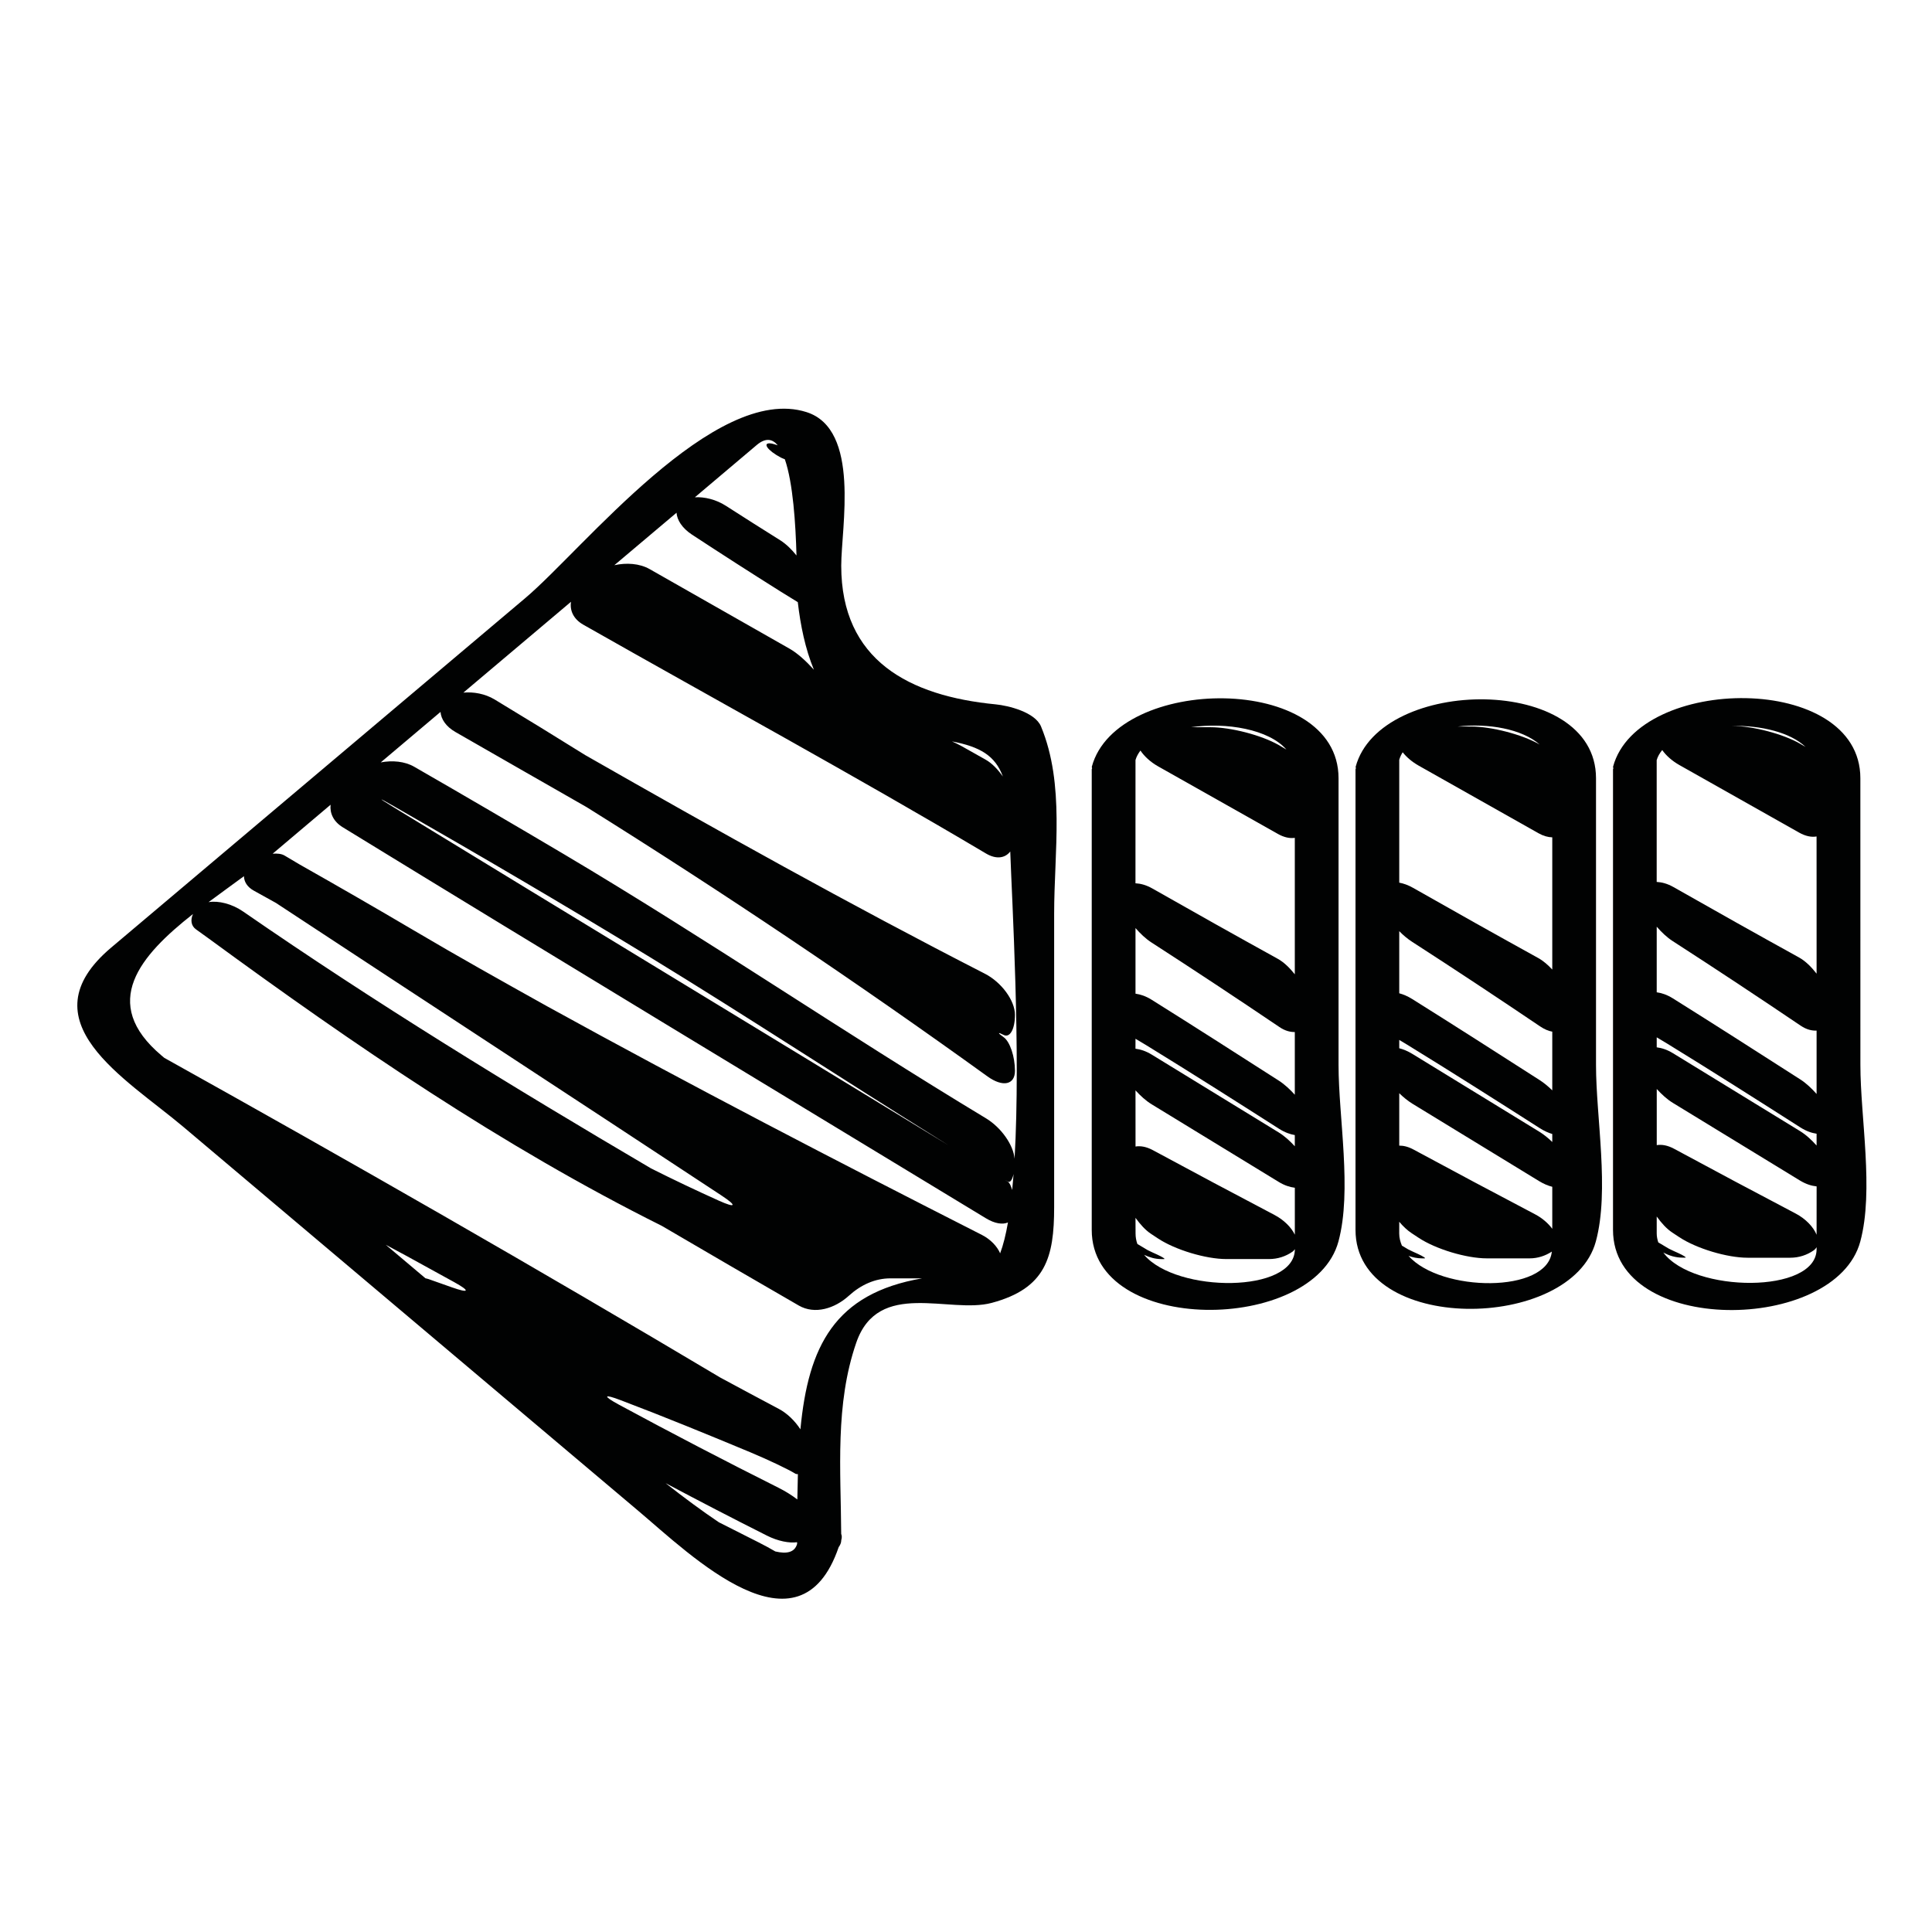 <?xml version="1.0" encoding="iso-8859-1"?>
<!-- Generator: Adobe Illustrator 17.0.2, SVG Export Plug-In . SVG Version: 6.00 Build 0)  -->
<!DOCTYPE svg PUBLIC "-//W3C//DTD SVG 1.1//EN" "http://www.w3.org/Graphics/SVG/1.1/DTD/svg11.dtd">
<svg version="1.1" id="Capa_1" xmlns="http://www.w3.org/2000/svg" xmlns:xlink="http://www.w3.org/1999/xlink" x="0px" y="0px"
	 width="64px" height="64px" viewBox="0 0 64 64" style="enable-background:new 0 0 64 64;" xml:space="preserve">
<g>
	<path style="fill:#010202;" d="M6.076,37.331c5.024,4.24,10.048,8.48,15.072,12.721c1.755,1.481,5.333,5.001,6.634,1.2
		c0.051-0.07,0.086-0.146,0.086-0.233c0.024-0.081,0.021-0.149-0.002-0.205c-0.013-2.122-0.208-4.289,0.498-6.334
		c0.73-2.118,3.089-0.945,4.487-1.32c1.791-0.48,2.069-1.505,2.069-3.17c0-3.239,0-6.478,0-9.717c0-2.059,0.361-4.286-0.435-6.208
		c-0.197-0.475-1.084-0.692-1.5-0.732c-2.869-0.278-5.118-1.46-5.118-4.593c0-1.269,0.646-4.519-1.152-5.089
		c-3.042-0.965-7.41,4.553-9.314,6.161C12.829,23.67,8.256,27.53,3.683,31.39C0.797,33.826,4.17,35.722,6.076,37.331z
		 M14.967,42.644c-0.258-0.091-0.517-0.183-0.775-0.274c-0.042-0.015-0.061-0.014-0.098-0.025c-0.438-0.37-0.876-0.74-1.315-1.11
		c0.215,0.115,0.43,0.229,0.645,0.346c0.541,0.297,1.08,0.593,1.621,0.891C15.586,42.771,15.55,42.85,14.967,42.644z M26.405,51.146
		c-0.082,0.284-0.349,0.335-0.721,0.248c-0.154-0.09-0.336-0.191-0.552-0.3c-0.439-0.223-0.879-0.445-1.319-0.667
		c-0.554-0.372-1.152-0.814-1.764-1.295c1.113,0.592,2.233,1.172,3.36,1.739c0.362,0.182,0.739,0.254,0.996,0.217
		C26.405,51.108,26.405,51.126,26.405,51.146z M26.413,49.672c-0.173-0.132-0.385-0.269-0.626-0.389
		c-1.776-0.89-3.538-1.807-5.285-2.752c-0.545-0.296-0.512-0.366,0.066-0.145c1.448,0.549,2.879,1.136,4.305,1.73
		c0.571,0.239,1.231,0.552,1.475,0.702c0.029,0.018,0.055,0.01,0.083,0.015C26.423,49.104,26.417,49.385,26.413,49.672z
		 M33.53,39.42c-0.04-0.135-0.088-0.242-0.143-0.275c-0.129-0.079-0.13-0.081,0-0.005c0.079,0.047,0.146-0.062,0.189-0.249
		C33.562,39.072,33.547,39.248,33.53,39.42z M33.222,25.724c-0.164-0.233-0.357-0.44-0.578-0.563
		c-0.262-0.148-0.525-0.296-0.787-0.443c-0.1-0.056-0.21-0.107-0.321-0.158C32.462,24.737,32.966,25.029,33.222,25.724z
		 M25.066,14.743c0.293-0.248,0.519-0.208,0.698,0.008c-0.083-0.023-0.164-0.057-0.248-0.064c-0.261-0.02-0.101,0.231,0.353,0.472
		c0.048,0.025,0.086,0.035,0.13,0.055c0.272,0.788,0.357,2.14,0.386,3.187c-0.156-0.195-0.337-0.377-0.544-0.507
		c-0.6-0.376-1.198-0.755-1.794-1.138c-0.328-0.211-0.708-0.301-1.028-0.283C23.701,15.895,24.383,15.319,25.066,14.743z
		 M21.619,17.653c0.264-0.223,0.528-0.445,0.792-0.668c0.016,0.238,0.182,0.507,0.507,0.722c0.969,0.636,1.944,1.262,2.927,1.88
		c0.224,0.141,0.421,0.262,0.583,0.36c0.088,0.763,0.246,1.544,0.533,2.237c-0.258-0.284-0.539-0.544-0.807-0.696
		c-1.545-0.879-3.091-1.758-4.636-2.637c-0.332-0.188-0.767-0.216-1.167-0.128C20.773,18.366,21.196,18.01,21.619,17.653z
		 M14.593,23.583c0.017,0.236,0.177,0.484,0.496,0.667c1.448,0.83,2.893,1.66,4.343,2.487c4.524,2.827,8.957,5.803,13.283,8.923
		c0.502,0.361,0.907,0.278,0.907-0.188c0-0.467-0.166-0.966-0.374-1.113c-0.207-0.146-0.207-0.181,0-0.075
		c0.207,0.105,0.374-0.193,0.374-0.667c0-0.473-0.448-1.082-0.999-1.363c-4.472-2.29-8.863-4.743-13.236-7.24
		c-0.996-0.622-1.998-1.236-3.002-1.843c-0.318-0.191-0.698-0.258-1.035-0.227c1.188-1.003,2.377-2.006,3.565-3.009
		c-0.044,0.286,0.079,0.572,0.408,0.759c4.449,2.527,8.95,4.974,13.337,7.578c0.347,0.206,0.637,0.154,0.806-0.065
		c0.054,1.581,0.35,6.602,0.143,10.178c-0.035-0.451-0.441-1.034-0.948-1.34c-4.697-2.832-9.246-5.939-13.954-8.733
		c-1.655-0.981-3.317-1.952-4.987-2.913c-0.315-0.181-0.724-0.216-1.107-0.144C13.273,24.697,13.933,24.14,14.593,23.583z
		 M31.01,37.689c-5.992-3.657-11.996-7.294-17.984-10.956c-0.528-0.323-0.519-0.337,0.018-0.028
		c2.853,1.634,5.688,3.293,8.487,5.002c3.189,1.948,6.315,4.003,9.483,5.977C31.538,38.011,31.538,38.012,31.01,37.689z
		 M10.951,26.658c-0.029,0.278,0.092,0.556,0.401,0.745c7.091,4.347,14.211,8.648,21.311,12.956c0.296,0.179,0.55,0.211,0.727,0.137
		c-0.07,0.404-0.156,0.749-0.259,1.022c-0.098-0.231-0.318-0.463-0.599-0.607c-4.838-2.459-9.655-4.958-14.401-7.573
		c-1.487-0.829-2.967-1.657-4.408-2.509c-1.26-0.744-2.527-1.473-3.799-2.193c-0.164-0.099-0.331-0.196-0.496-0.294
		c-0.104-0.062-0.247-0.074-0.396-0.062C9.671,27.737,10.311,27.197,10.951,26.658z M8.081,29.025
		c0.004,0.183,0.109,0.359,0.327,0.479c0.245,0.135,0.489,0.269,0.732,0.406c4.918,3.237,9.851,6.456,14.767,9.697
		c0.517,0.341,0.473,0.421-0.091,0.168c-0.758-0.341-1.509-0.698-2.251-1.071c-4.591-2.7-9.13-5.48-13.51-8.508
		c-0.37-0.256-0.814-0.366-1.146-0.312C7.307,29.588,7.707,29.301,8.081,29.025z M6.393,30.278
		c-0.088,0.192-0.066,0.389,0.098,0.507c0.147,0.106,0.293,0.212,0.44,0.317c4.796,3.511,9.71,6.872,14.99,9.505
		c1.509,0.885,3.023,1.764,4.539,2.64c0.537,0.31,1.197,0.095,1.656-0.321c0.402-0.366,0.874-0.579,1.382-0.579h1.048
		c-2.901,0.501-3.771,2.251-4.031,5.001c-0.181-0.277-0.433-0.527-0.716-0.677c-0.647-0.343-1.292-0.688-1.936-1.036
		C17.777,42.01,11.63,38.491,5.441,35.042c-0.03-0.025-0.061-0.051-0.091-0.077C3.283,33.221,4.644,31.653,6.393,30.278z"/>
	<path style="fill:#010202;" d="M44.337,41.128c0.457-1.688,0.004-4.112,0.004-5.845c0-3.168,0-6.335,0-9.502
		c0-3.507-7.35-3.425-8.172-0.386c-0.006,0.022,0.007,0.035,0.009,0.054c-0.002,0.012-0.013,0.023-0.013,0.036
		c0,5.085,0,10.171,0,15.257C36.166,44.25,43.515,44.167,44.337,41.128z M42.613,24.829c-0.084-0.05-0.167-0.1-0.258-0.151
		c-0.568-0.325-1.58-0.588-2.26-0.588h-0.642C40.633,23.92,42.032,24.161,42.613,24.829z M37.615,25.177
		c0.032-0.114,0.091-0.217,0.164-0.314c0.123,0.185,0.324,0.376,0.582,0.522c1.324,0.747,2.647,1.492,3.969,2.239
		c0.207,0.117,0.398,0.155,0.562,0.131c0,0.695,0,1.391,0,2.085c0,0.812,0,1.624,0,2.435c-0.167-0.209-0.355-0.398-0.569-0.516
		c-1.387-0.766-2.77-1.542-4.15-2.327c-0.209-0.119-0.393-0.163-0.559-0.172C37.615,27.899,37.615,26.538,37.615,25.177z
		 M37.615,30.744c0.157,0.179,0.33,0.348,0.526,0.475c1.424,0.919,2.838,1.855,4.243,2.804c0.189,0.128,0.356,0.166,0.508,0.165
		c0,0.692,0,1.384,0,2.076c-0.157-0.173-0.33-0.337-0.526-0.464c-1.402-0.899-2.805-1.798-4.215-2.681
		c-0.2-0.125-0.376-0.179-0.536-0.202C37.615,32.192,37.615,31.468,37.615,30.744z M37.615,34.41
		c0.122,0.073,0.245,0.145,0.365,0.219c1.473,0.905,2.931,1.831,4.386,2.761c0.197,0.125,0.37,0.184,0.526,0.211
		c0,0.124,0,0.247,0,0.371c-0.16-0.175-0.338-0.34-0.54-0.463c-1.4-0.857-2.798-1.715-4.197-2.572
		c-0.202-0.124-0.38-0.176-0.541-0.197C37.615,34.63,37.615,34.519,37.615,34.41z M37.615,36.12
		c0.161,0.176,0.338,0.342,0.541,0.465c1.399,0.854,2.798,1.709,4.197,2.564c0.202,0.124,0.379,0.176,0.54,0.197
		c0,0.518,0,1.036,0,1.554c-0.115-0.239-0.36-0.488-0.672-0.652c-1.349-0.708-2.692-1.425-4.032-2.148
		c-0.211-0.114-0.407-0.148-0.573-0.12C37.615,37.36,37.615,36.74,37.615,36.12z M37.615,40.343
		c0.154,0.212,0.324,0.405,0.517,0.532c0.077,0.052,0.155,0.102,0.232,0.153c0.568,0.375,1.58,0.68,2.261,0.68h1.414
		c0.289,0,0.556-0.09,0.776-0.244c0.035-0.024,0.056-0.055,0.079-0.084c0,0,0,0.001,0,0.002c0,1.465-3.909,1.456-4.994,0.186
		c0.175,0.083,0.365,0.141,0.571,0.141c0,0,0.041,0,0.091,0c0.052,0-0.05-0.068-0.227-0.149c-0.108-0.048-0.215-0.097-0.32-0.15
		c-0.114-0.066-0.226-0.134-0.338-0.202c-0.039-0.109-0.06-0.224-0.06-0.346C37.615,40.688,37.615,40.516,37.615,40.343z"/>
	<path style="fill:#010202;" d="M52.865,41.123c0.457-1.688,0.005-4.107,0.005-5.84c0-3.168,0-6.335,0-9.502
		c0-3.464-7.153-3.379-7.962-0.381c-0.005,0.019,0.008,0.03,0.009,0.046c-0.002,0.013-0.014,0.025-0.014,0.039
		c0,5.085,0,10.171,0,15.257C44.903,44.207,52.055,44.121,52.865,41.123z M51.007,24.666c-0.006-0.004-0.012-0.007-0.018-0.011
		c-0.568-0.325-1.58-0.588-2.26-0.588h-0.44C49.291,23.952,50.416,24.144,51.007,24.666z M46.352,25.169
		c0.025-0.088,0.064-0.171,0.114-0.249c0.125,0.16,0.308,0.317,0.528,0.442c1.324,0.747,2.647,1.492,3.969,2.239
		c0.165,0.093,0.319,0.134,0.458,0.137c0,0.701,0,1.402,0,2.102c0,0.76,0,1.519,0,2.278c-0.142-0.153-0.297-0.289-0.465-0.382
		c-1.387-0.766-2.77-1.542-4.15-2.327c-0.164-0.093-0.315-0.144-0.454-0.17C46.352,27.883,46.352,26.526,46.352,25.169z
		 M46.352,30.846c0.129,0.132,0.271,0.252,0.422,0.35c1.424,0.919,2.838,1.855,4.243,2.804c0.144,0.097,0.28,0.154,0.404,0.175
		c0,0.648,0,1.297,0,1.945c-0.129-0.128-0.271-0.246-0.422-0.343c-1.402-0.899-2.805-1.798-4.215-2.681
		c-0.155-0.097-0.299-0.157-0.432-0.192C46.352,32.218,46.352,31.532,46.352,30.846z M46.352,34.449
		c0.087,0.052,0.175,0.104,0.261,0.157c1.473,0.905,2.931,1.831,4.386,2.761c0.151,0.097,0.293,0.16,0.422,0.198
		c0,0.088,0,0.177,0,0.265c-0.133-0.129-0.279-0.249-0.436-0.345c-1.4-0.857-2.798-1.715-4.197-2.572
		c-0.157-0.096-0.303-0.155-0.436-0.188C46.352,34.634,46.352,34.542,46.352,34.449z M46.352,36.215
		c0.134,0.13,0.28,0.25,0.436,0.347c1.399,0.854,2.798,1.709,4.197,2.564c0.157,0.096,0.302,0.154,0.436,0.188
		c0,0.464,0,0.928,0,1.392c-0.133-0.181-0.331-0.356-0.568-0.48c-1.349-0.708-2.692-1.425-4.032-2.148
		c-0.169-0.091-0.327-0.129-0.469-0.128C46.352,37.371,46.352,36.793,46.352,36.215z M46.352,40.473
		c0.126,0.15,0.265,0.282,0.412,0.379c0.077,0.052,0.155,0.102,0.232,0.153c0.568,0.375,1.58,0.68,2.261,0.68h1.414
		c0.273,0,0.523-0.086,0.735-0.224c-0.137,1.391-3.679,1.348-4.746,0.142c0.139,0.049,0.286,0.082,0.442,0.082c0,0,0.041,0,0.091,0
		c0.052,0-0.05-0.068-0.227-0.149c-0.108-0.048-0.215-0.097-0.32-0.15c-0.069-0.04-0.137-0.082-0.206-0.123
		c-0.053-0.126-0.089-0.258-0.089-0.402C46.352,40.731,46.352,40.602,46.352,40.473z"/>
	<path style="fill:#010202;" d="M61.627,25.781c0-3.514-7.367-3.434-8.191-0.387c-0.006,0.023,0.007,0.037,0.009,0.056
		c-0.002,0.012-0.012,0.022-0.012,0.035c0,5.085,0,10.171,0,15.257c0,3.514,7.366,3.434,8.191,0.387
		c0.457-1.688,0.004-4.113,0.004-5.846C61.627,32.116,61.627,28.949,61.627,25.781z M59.811,24.743
		c-0.064-0.038-0.122-0.073-0.189-0.111c-0.561-0.321-1.554-0.581-2.235-0.586C58.339,24.03,59.304,24.259,59.811,24.743z
		 M60.177,41.381c0,1.486-4.083,1.453-5.077,0.11c0.19,0.104,0.404,0.17,0.636,0.17c0,0,0.041,0,0.091,0
		c0.052,0-0.05-0.068-0.227-0.149c-0.108-0.048-0.215-0.097-0.32-0.15c-0.117-0.068-0.232-0.137-0.348-0.207
		c-0.029-0.094-0.051-0.19-0.051-0.294c0-0.188,0-0.375,0-0.562c0.154,0.212,0.324,0.405,0.517,0.532
		c0.077,0.052,0.155,0.102,0.232,0.153c0.568,0.375,1.58,0.68,2.261,0.68h1.414c0.289,0,0.556-0.09,0.776-0.244
		c0.043-0.03,0.073-0.066,0.097-0.104C60.177,41.336,60.177,41.358,60.177,41.381z M60.177,40.902
		c-0.103-0.253-0.357-0.525-0.69-0.7c-1.349-0.708-2.692-1.425-4.032-2.148c-0.211-0.114-0.407-0.148-0.573-0.12
		c0-0.62,0-1.24,0-1.86c0.161,0.176,0.338,0.342,0.541,0.465c1.399,0.854,2.798,1.709,4.197,2.564
		c0.21,0.128,0.394,0.181,0.558,0.198C60.177,39.835,60.177,40.369,60.177,40.902z M60.177,37.947
		c-0.164-0.183-0.348-0.356-0.558-0.484c-1.4-0.857-2.798-1.715-4.197-2.572c-0.202-0.124-0.38-0.176-0.541-0.197
		c0-0.11,0-0.221,0-0.331c0.122,0.073,0.245,0.145,0.365,0.219c1.473,0.905,2.931,1.831,4.386,2.761
		c0.205,0.131,0.384,0.189,0.545,0.213C60.177,37.688,60.177,37.817,60.177,37.947z M60.177,36.239
		c-0.161-0.181-0.34-0.354-0.545-0.485c-1.402-0.899-2.805-1.798-4.215-2.681c-0.2-0.125-0.376-0.179-0.536-0.202
		c0-0.724,0-1.449,0-2.173c0.157,0.179,0.33,0.348,0.526,0.475c1.424,0.919,2.838,1.855,4.243,2.804
		c0.198,0.133,0.371,0.169,0.527,0.163C60.177,34.839,60.177,35.539,60.177,36.239z M60.177,29.841c0,0.805,0,1.609,0,2.413
		c-0.171-0.22-0.366-0.418-0.588-0.54c-1.387-0.766-2.77-1.542-4.15-2.327c-0.209-0.119-0.393-0.163-0.559-0.172
		c0-1.345,0-2.69,0-4.035c0.034-0.122,0.101-0.232,0.183-0.334c0.124,0.177,0.319,0.355,0.563,0.494
		c1.324,0.747,2.647,1.492,3.969,2.239c0.215,0.122,0.414,0.16,0.581,0.13C60.177,28.419,60.177,29.13,60.177,29.841z"/>
</g>
</svg>
